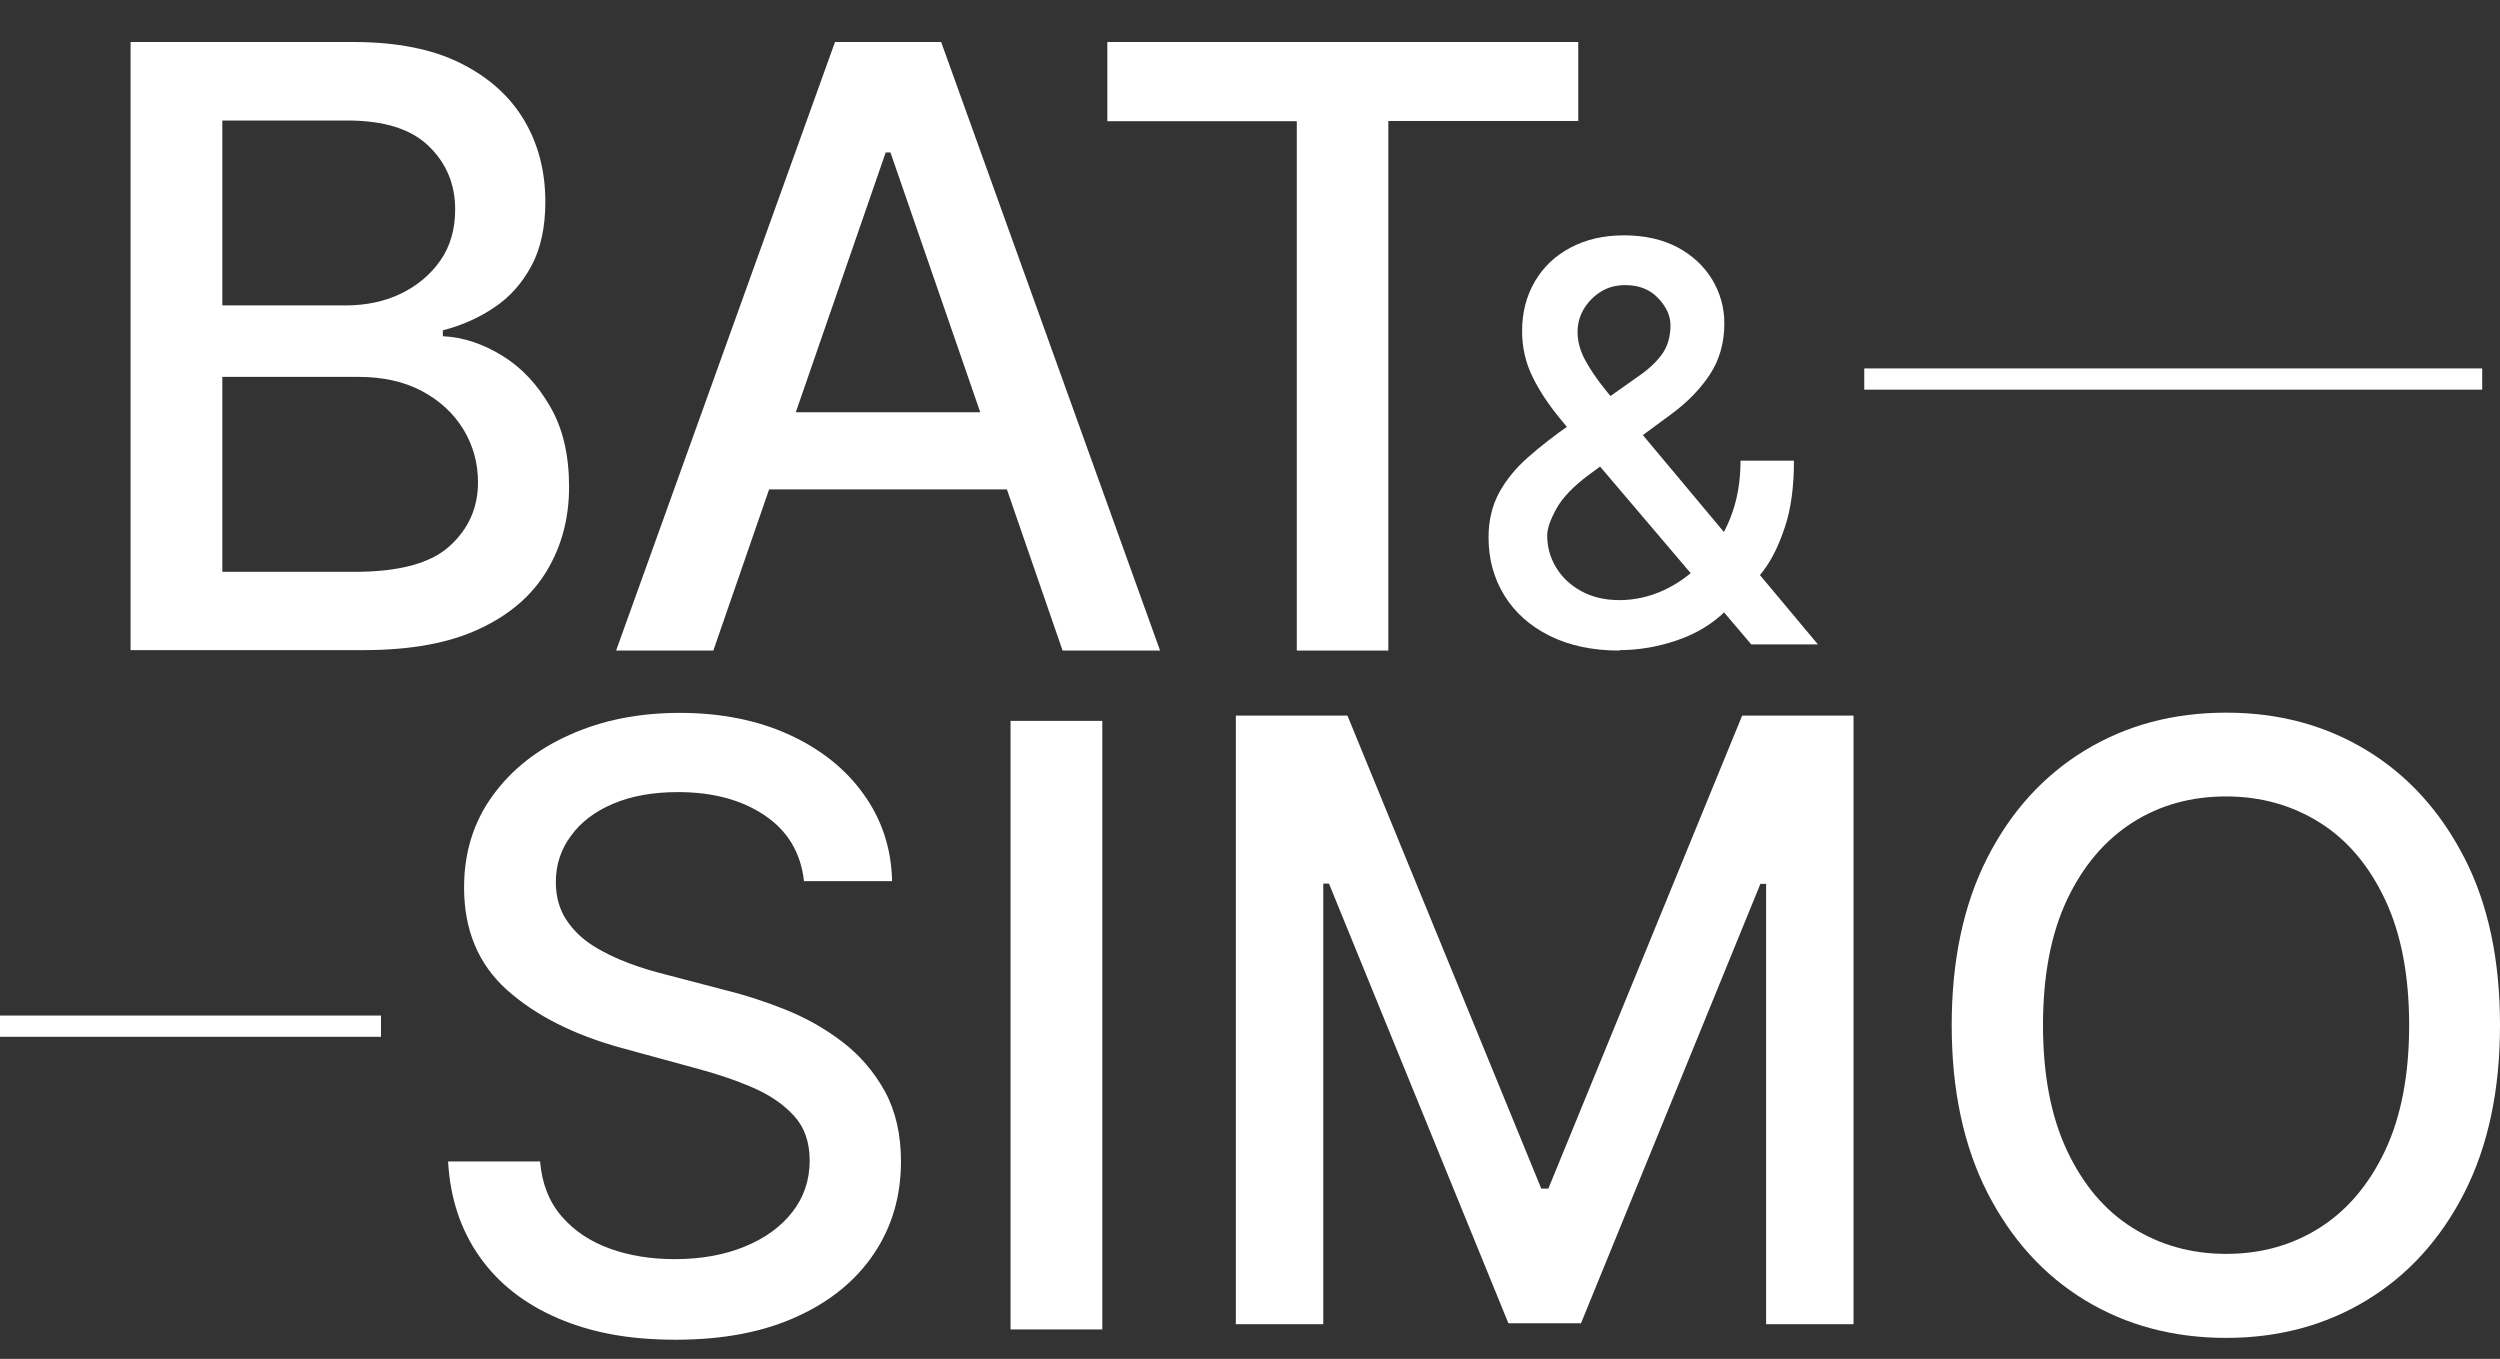 <?xml version="1.0" encoding="UTF-8"?>
<svg id="Layer_1" xmlns="http://www.w3.org/2000/svg" version="1.1" viewBox="0 0 109.52 59.53">
  <rect x="0" y="0" width="109.52" height="59.53" fill="#333333" stroke="none"/>
  <!-- Generator: Adobe Illustrator 29.7.1, SVG Export Plug-In . SVG Version: 2.1.1 Build 8)  -->
  <defs>
    <style>
      .st0 {
        fill: #fff;
      }
    </style>
  </defs>
  <path class="st0" d="M5.72,28.5V1.84h9.76c1.89,0,3.46.31,4.7.93,1.24.62,2.17,1.46,2.79,2.51s.92,2.24.92,3.56c0,1.11-.2,2.05-.61,2.81-.41.76-.95,1.37-1.63,1.82-.68.46-1.43.79-2.25,1v.26c.89.04,1.75.33,2.6.85s1.55,1.27,2.1,2.23c.56.96.83,2.13.83,3.51s-.32,2.58-.96,3.66c-.64,1.08-1.62,1.94-2.95,2.56-1.33.63-3.02.94-5.09.94H5.72ZM9.74,13.38h5.39c.9,0,1.72-.17,2.44-.52.72-.35,1.3-.84,1.73-1.46s.64-1.37.64-2.23c0-1.1-.39-2.03-1.16-2.77-.77-.75-1.96-1.12-3.55-1.12h-5.49v8.11ZM9.74,25.05h5.81c1.93,0,3.31-.37,4.14-1.12.83-.75,1.25-1.68,1.25-2.8,0-.84-.21-1.61-.64-2.32-.43-.7-1.03-1.26-1.82-1.68-.79-.42-1.72-.62-2.79-.62h-5.95v8.54Z"/>
  <path class="st0" d="M31.26,28.5h-4.27L36.58,1.84h4.65l9.59,26.66h-4.27l-7.54-21.82h-.21l-7.55,21.82ZM31.97,18.06h13.85v3.38h-13.85v-3.38Z"/>
  <path class="st0" d="M48.51,5.31V1.84h20.63v3.46h-8.32v23.2h-4.01V5.31h-8.3Z"/>
  <path class="st0" d="M70.95,28.5c-1.19,0-2.21-.22-3.07-.65s-1.52-1.02-1.98-1.77c-.46-.75-.69-1.59-.69-2.54,0-.72.15-1.36.45-1.93.3-.56.72-1.08,1.26-1.56.54-.48,1.16-.96,1.86-1.45l2.86-2.02c.48-.32.86-.65,1.13-1.01.27-.35.41-.79.41-1.32,0-.42-.18-.81-.54-1.19-.36-.38-.84-.57-1.44-.57-.42,0-.78.1-1.09.3-.31.2-.56.46-.74.77-.18.31-.26.64-.26.99,0,.4.11.81.33,1.22.22.41.51.83.86,1.27.35.44.72.89,1.11,1.35l8.23,9.84h-2.92l-6.81-8.01c-.57-.67-1.1-1.31-1.59-1.91-.49-.6-.89-1.2-1.19-1.82-.3-.61-.45-1.28-.45-1.99,0-.81.19-1.54.56-2.17.37-.63.89-1.13,1.56-1.48.67-.36,1.45-.54,2.35-.54s1.69.18,2.35.53c.65.35,1.16.83,1.51,1.41.35.59.53,1.22.53,1.92,0,.84-.21,1.59-.63,2.23-.42.64-.99,1.23-1.73,1.77l-3.56,2.62c-.69.51-1.17,1.01-1.44,1.5s-.4.88-.4,1.16c0,.51.13.98.39,1.41.26.43.63.78,1.11,1.04.48.26,1.03.39,1.67.39s1.3-.14,1.93-.43,1.19-.7,1.7-1.23.92-1.18,1.22-1.93c.3-.75.45-1.59.45-2.52h2.34c0,1.14-.13,2.11-.39,2.89-.26.79-.57,1.43-.94,1.92s-.71.88-1.03,1.16c-.1.09-.2.18-.29.28-.09.09-.19.18-.29.28-.6.61-1.33,1.05-2.18,1.34-.85.29-1.69.43-2.51.43Z"/>
  <path class="st0" d="M35.22,38.59c-.14-1.23-.71-2.19-1.72-2.87-1.01-.68-2.27-1.02-3.8-1.02-1.09,0-2.04.17-2.84.51s-1.42.81-1.85,1.41c-.44.59-.66,1.27-.66,2.02,0,.63.15,1.18.45,1.64.3.46.69.84,1.18,1.15s1.02.56,1.58.77,1.11.37,1.63.5l2.6.68c.85.21,1.72.49,2.62.85.89.36,1.72.82,2.49,1.41.76.58,1.38,1.3,1.86,2.16.47.86.71,1.89.71,3.08,0,1.51-.39,2.85-1.17,4.02s-1.9,2.1-3.37,2.77c-1.47.68-3.25,1.02-5.33,1.02s-3.72-.32-5.18-.95c-1.46-.63-2.6-1.53-3.42-2.7s-1.28-2.55-1.37-4.16h4.03c.08.96.39,1.76.94,2.4s1.26,1.11,2.12,1.42c.86.31,1.81.46,2.84.46,1.14,0,2.15-.18,3.04-.54.89-.36,1.59-.86,2.1-1.51.51-.65.77-1.4.77-2.27,0-.79-.22-1.44-.67-1.94-.45-.5-1.05-.92-1.81-1.25-.76-.33-1.62-.62-2.57-.87l-3.15-.86c-2.13-.58-3.82-1.44-5.07-2.56-1.25-1.13-1.87-2.62-1.87-4.48,0-1.54.42-2.88,1.25-4.02.83-1.15,1.96-2.04,3.38-2.67,1.42-.64,3.03-.96,4.82-.96s3.4.32,4.78.95c1.38.63,2.48,1.5,3.27,2.61.8,1.11,1.22,2.38,1.25,3.81h-3.88Z"/>
  <path class="st0" d="M48.29,31.58v26.66h-4.02v-26.66h4.02Z"/>
  <path class="st0" d="M54.15,31.35h4.88l8.49,20.72h.31l8.49-20.72h4.88v26.66h-3.83v-19.29h-.25l-7.86,19.25h-3.18l-7.86-19.26h-.25v19.3h-3.83v-26.66Z"/>
  <path class="st0" d="M109.52,44.91c0,2.85-.52,5.29-1.56,7.34-1.04,2.04-2.47,3.61-4.28,4.71-1.81,1.1-3.86,1.65-6.16,1.65s-4.37-.55-6.18-1.65c-1.81-1.1-3.23-2.67-4.28-4.72-1.04-2.05-1.56-4.49-1.56-7.33s.52-5.29,1.56-7.33c1.04-2.04,2.47-3.61,4.28-4.71,1.81-1.1,3.87-1.65,6.18-1.65s4.35.55,6.16,1.65,3.23,2.67,4.28,4.71,1.56,4.49,1.56,7.33ZM105.54,44.91c0-2.17-.35-4-1.05-5.49-.7-1.49-1.65-2.62-2.86-3.38s-2.58-1.15-4.11-1.15-2.91.38-4.11,1.15-2.16,1.9-2.86,3.38c-.7,1.49-1.05,3.32-1.05,5.49s.35,4,1.05,5.49c.7,1.49,1.65,2.62,2.86,3.38s2.58,1.15,4.11,1.15,2.9-.38,4.11-1.15,2.16-1.9,2.86-3.38c.7-1.49,1.05-3.32,1.05-5.49Z"/>
  <rect class="st0" y="44.49" width="16.69" height=".93"/>
  <rect class="st0" x="81.67" y="16.14" width="27.07" height=".93"/>
</svg>